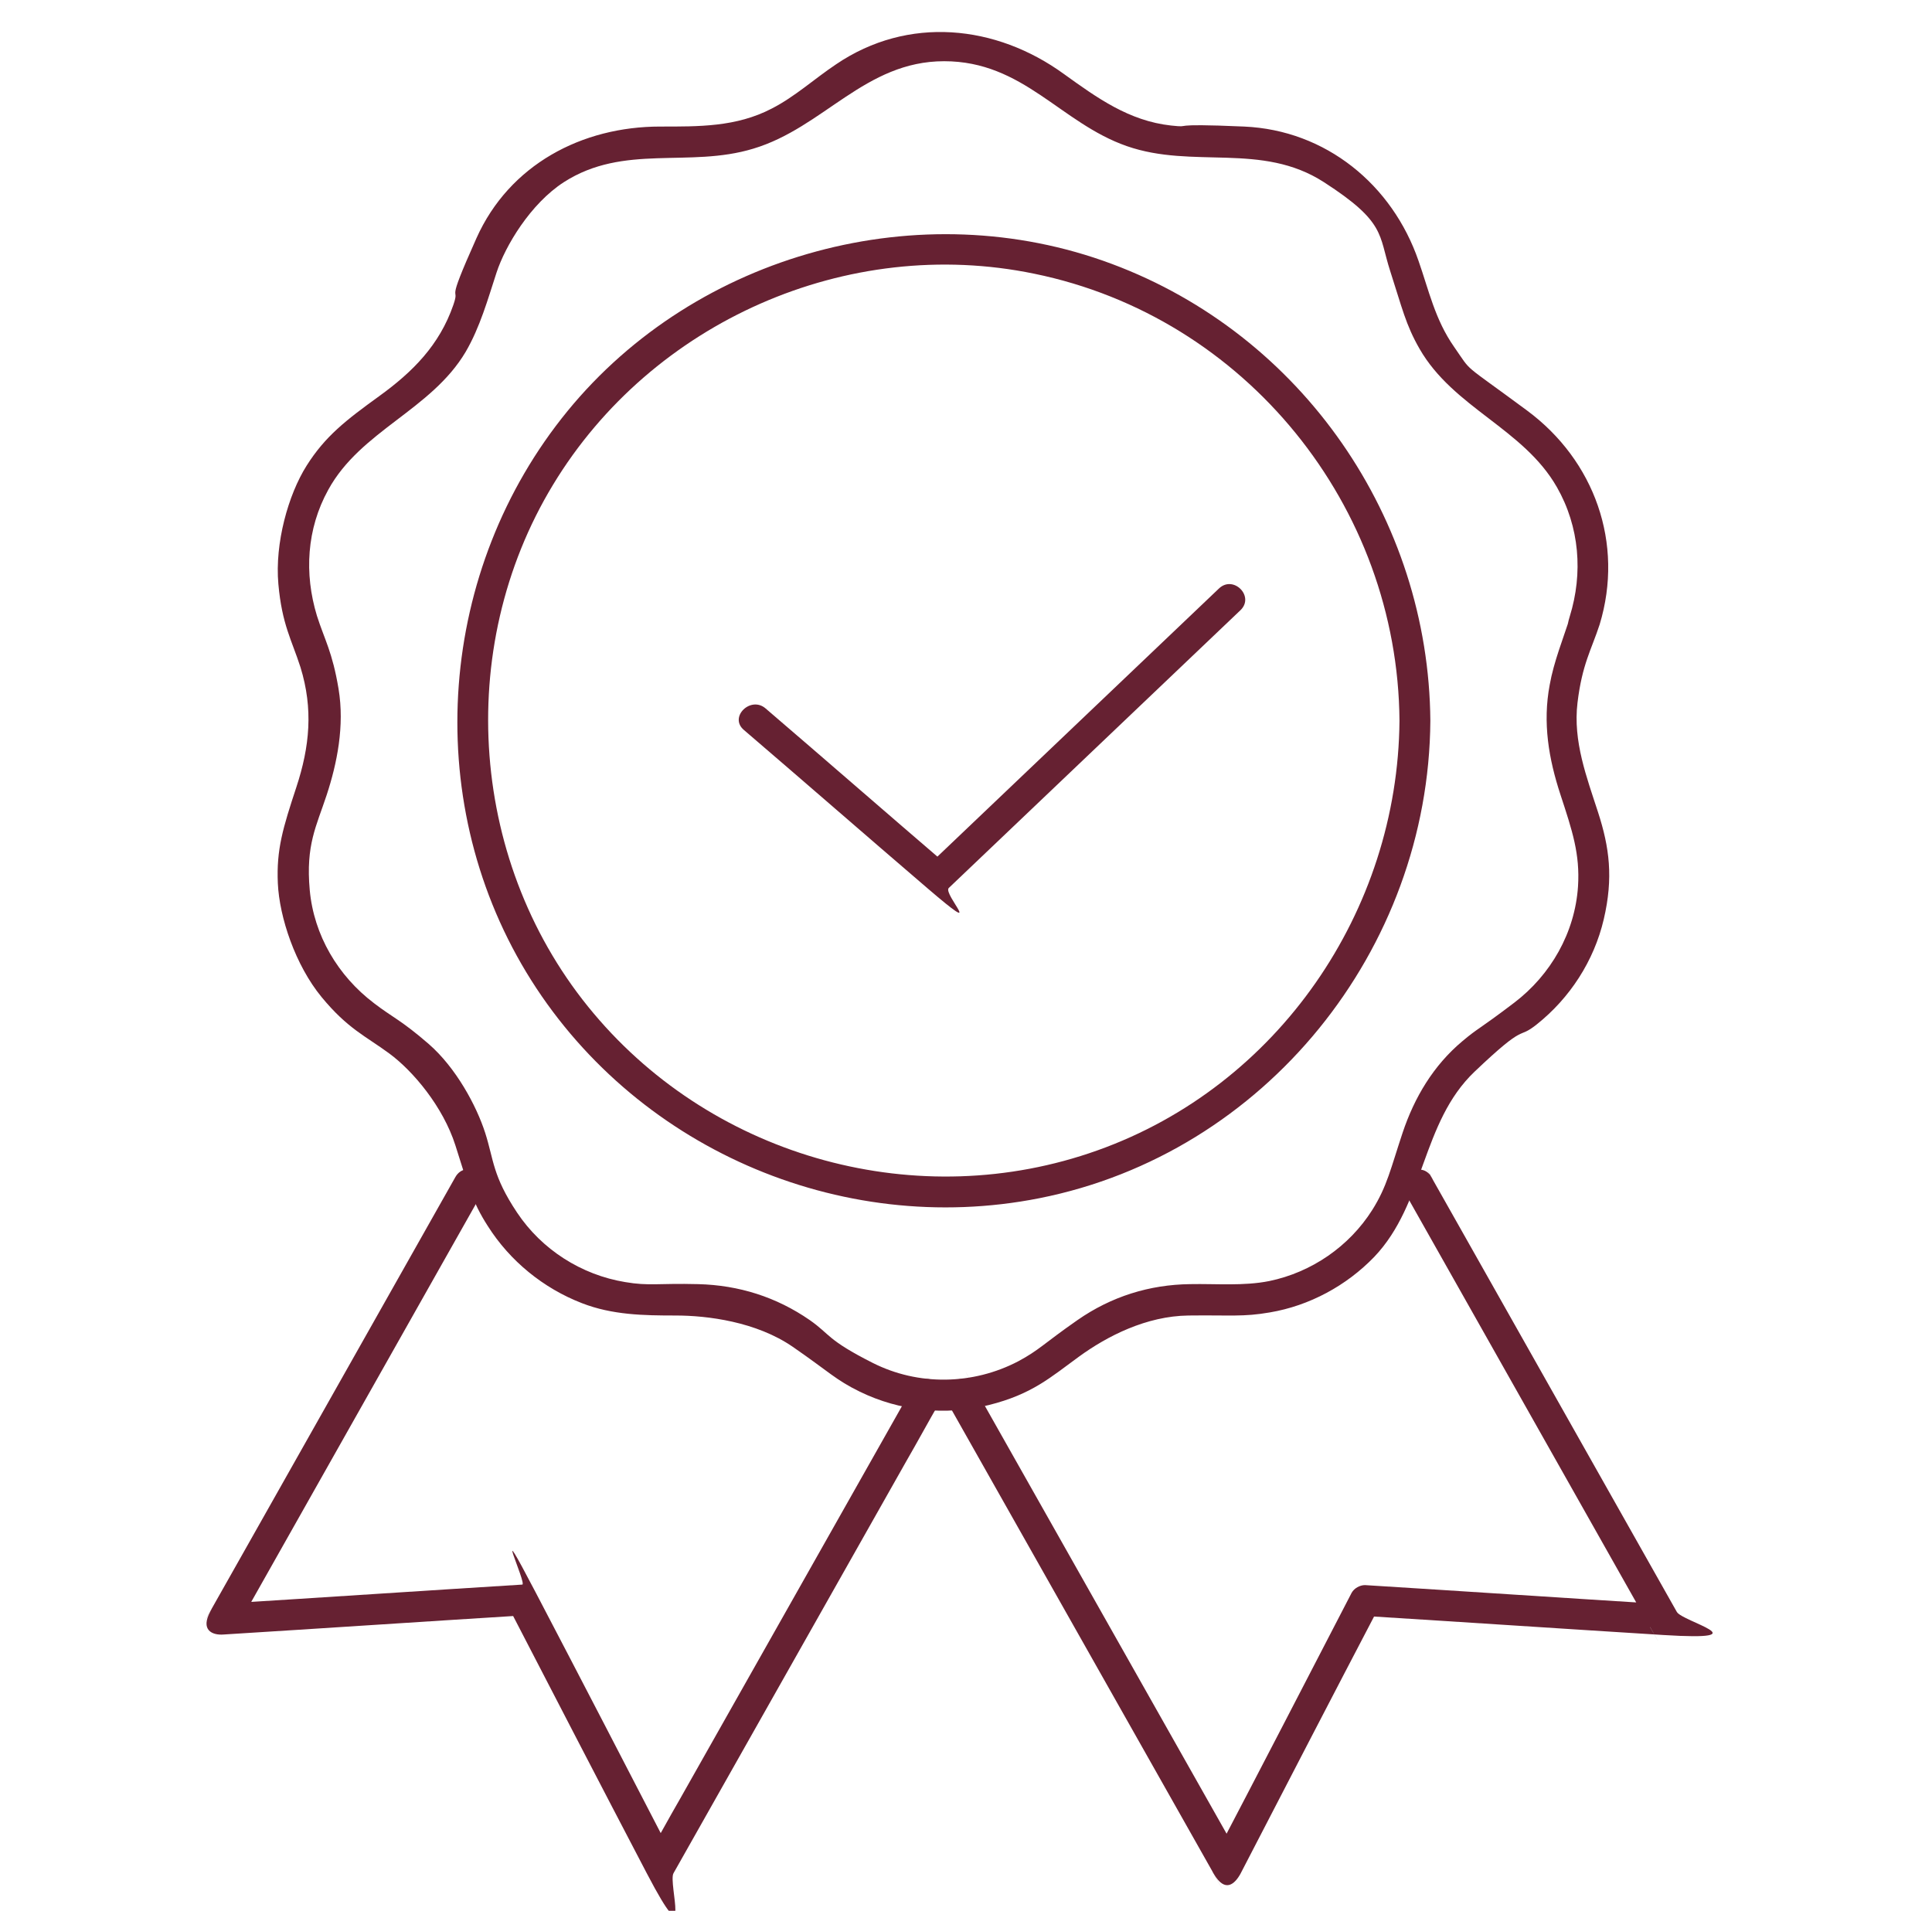 <?xml version="1.0" encoding="UTF-8"?>
<svg id="_ëÎÓÈ_1" data-name="ëÎÓÈ_1" xmlns="http://www.w3.org/2000/svg" version="1.1" viewBox="0 0 375.5 371.4">
  <!-- Generator: Adobe Illustrator 29.1.0, SVG Export Plug-In . SVG Version: 2.1.0 Build 142)  -->
  <defs>
    <style>
      .st0 {
        fill: #662132;
      }
    </style>
  </defs>
  <path class="st0" d="M144.6,141.9c11.9,10.2,23.7,20.5,35.6,30.7s3,1.2,4.2,0c18.9-18,37.8-36,56.7-54,2.8-2.7-1.4-6.9-4.2-4.2-18.9,18-37.8,36-56.7,54h4.2c-11.9-10.2-23.7-20.5-35.6-30.7-2.9-2.5-7.2,1.7-4.2,4.2h0Z"/>
  <path class="st0" d="M278,140.1c-.3-39.3-24.9-75-61.9-88.8-37.2-13.9-80.7-2.1-105.8,28.6-25.1,30.7-28.6,75-8,109.1,20.5,33.9,60.8,51.6,99.7,43.9,43.9-8.7,75.7-48.3,76-92.8,0-3.9-6-3.9-6,0-.3,37-23.6,71-58.7,83.5-34.7,12.4-74.2,1.6-97.9-26.6-24.1-28.6-27.3-70.8-7.9-102.8,19.2-31.7,57.2-48.5,93.5-41,41.1,8.4,70.7,45.2,71,86.9s6,3.9,6,0Z"/>
  <path class="st0" d="M88.5,228.8c-13.9,24.6-27.7,49.1-41.6,73.7s-4,7.1-6,10.7.3,4.7,2.6,4.5c19.3-1.2,38.7-2.5,58-3.7l-2.6-1.5c8.9,17.2,17.8,34.4,26.8,51.6s4.1,1.9,5.2,0c15.1-26.7,30.1-53.3,45.2-80,2.2-3.8,4.3-7.7,6.5-11.5s-3.3-6.4-5.2-3c-15.1,26.7-30.1,53.3-45.2,80-2.2,3.8-4.3,7.7-6.5,11.5h5.2c-8.9-17.2-17.8-34.4-26.8-51.6s-1.6-1.5-2.6-1.5c-19.3,1.2-38.7,2.5-58,3.7l2.6,4.5c13.9-24.6,27.7-49.1,41.6-73.7s4-7.1,6-10.7-3.3-6.4-5.2-3h0Z"/>
  <path class="st0" d="M273.1,231.9c13.9,24.6,27.7,49.1,41.6,73.7s4,7.1,6,10.7l2.6-4.5c-19.3-1.2-38.7-2.5-58-3.7-1,0-2.1.6-2.6,1.5-8.9,17.2-17.8,34.4-26.8,51.6h5.2c-15.1-26.7-30.1-53.3-45.2-80s-4.3-7.7-6.5-11.5-7.1-.3-5.2,3c15.1,26.7,30.1,53.3,45.2,80s4.3,7.7,6.5,11.5,4.1,2,5.2,0c8.9-17.2,17.8-34.4,26.8-51.6l-2.6,1.5c19.3,1.2,38.7,2.5,58,3.7s3.6-2.6,2.6-4.5c-13.9-24.6-27.7-49.1-41.6-73.7s-4-7.1-6-10.7-7.1-.3-5.2,3h0Z"/>
  <path class="st0" d="M305.2,119.8c-1.4,4.4-3.2,8.8-4,13.3-1.4,7.4-.2,14.4,2.1,21.4s3.8,11.5,3.4,17.8c-.6,9-5.3,17.2-12.4,22.6s-6.9,4.8-10.1,7.5c-5.6,4.7-9.3,10.9-11.6,17.8s-3,10.4-5.9,15c-4.5,7.1-11.8,12.1-20,13.8-5,1-10.3.5-15.4.6-7.9.1-15.3,2.4-21.9,7s-7.4,5.8-11.5,8c-8.8,4.6-19.4,4.8-28.3.3s-8.2-5.5-12.2-8.3c-6.5-4.5-13.8-6.8-21.7-7s-9.5.4-14.2-.4c-8.5-1.4-16.2-6.3-21-13.5s-4.5-10.2-6.2-15.5-5.7-12.7-11-17.3-7.1-5.2-10.6-7.9c-7-5.3-11.7-13.2-12.5-22s1.3-12.4,3.3-18.5,3.5-13.4,2.3-20.6-2.7-9.5-4.2-14.2c-2.5-8.2-2-16.9,2.2-24.5,6.3-11.5,20-15.5,26.7-26.8,2.8-4.8,4.3-10.2,6-15.4s6.6-13.4,13.1-17.6c11.7-7.5,24.3-2.7,36.8-6.5,13.7-4.1,21.7-17,37.1-17s22.6,12,35.5,16.5,26.2-.8,38.3,7,10.6,10.2,12.9,17.3,3,10.4,5.7,15.1c6.6,11.5,20.2,15.5,26.7,26.9,4.4,7.7,5.1,16.7,2.5,25.1s4.7,5.3,5.8,1.6c4.8-15.8-1-31.9-14.1-41.6s-10.5-7.1-14.2-12.4-4.9-11-6.9-16.7c-5.1-14.8-18-25.4-33.9-26.1s-9.5.3-14.2-.2c-8.2-.9-14.4-5.4-20.8-10-13.2-9.6-30.3-11.4-44.3-1.9-4.2,2.8-8,6.3-12.5,8.6-6.9,3.6-14.2,3.5-21.7,3.5-15.2,0-29.3,7.4-35.7,21.7s-3,8.7-4.5,13c-2.7,7.8-7.9,13-14.4,17.7s-10.5,7.8-14.1,13.5-6.2,15.1-5.5,23,2.6,10.9,4.3,16.2c2.5,8.1,1.8,15.4-.8,23.3s-3.9,12.1-3.6,18.7,3.4,15.9,8.5,22.1,8.6,7.6,13.2,11,10.4,10.3,12.8,17.8,3.2,10.9,6.3,15.7c4.3,6.8,10.8,12.1,18.3,15,5.9,2.3,12,2.4,18.2,2.4s15.7,1.2,22.8,6.1,8.3,6.4,13,8.7c7.8,3.8,16.7,4.7,25.1,2.6s12-5.4,17.5-9.4,13.1-7.9,21.3-8,10.6.3,15.8-.6c7.7-1.3,14.9-5.2,20.3-10.8,9.9-10.4,9.1-26.1,19.5-36s8.1-6,12.1-9.2c6.4-5.1,11.1-12.3,13-20.4s1.1-14-1.1-20.8-4.9-13.8-4-21.3,2.7-10.3,4.3-15.2-4.6-5.3-5.8-1.6Z"/>
</svg>